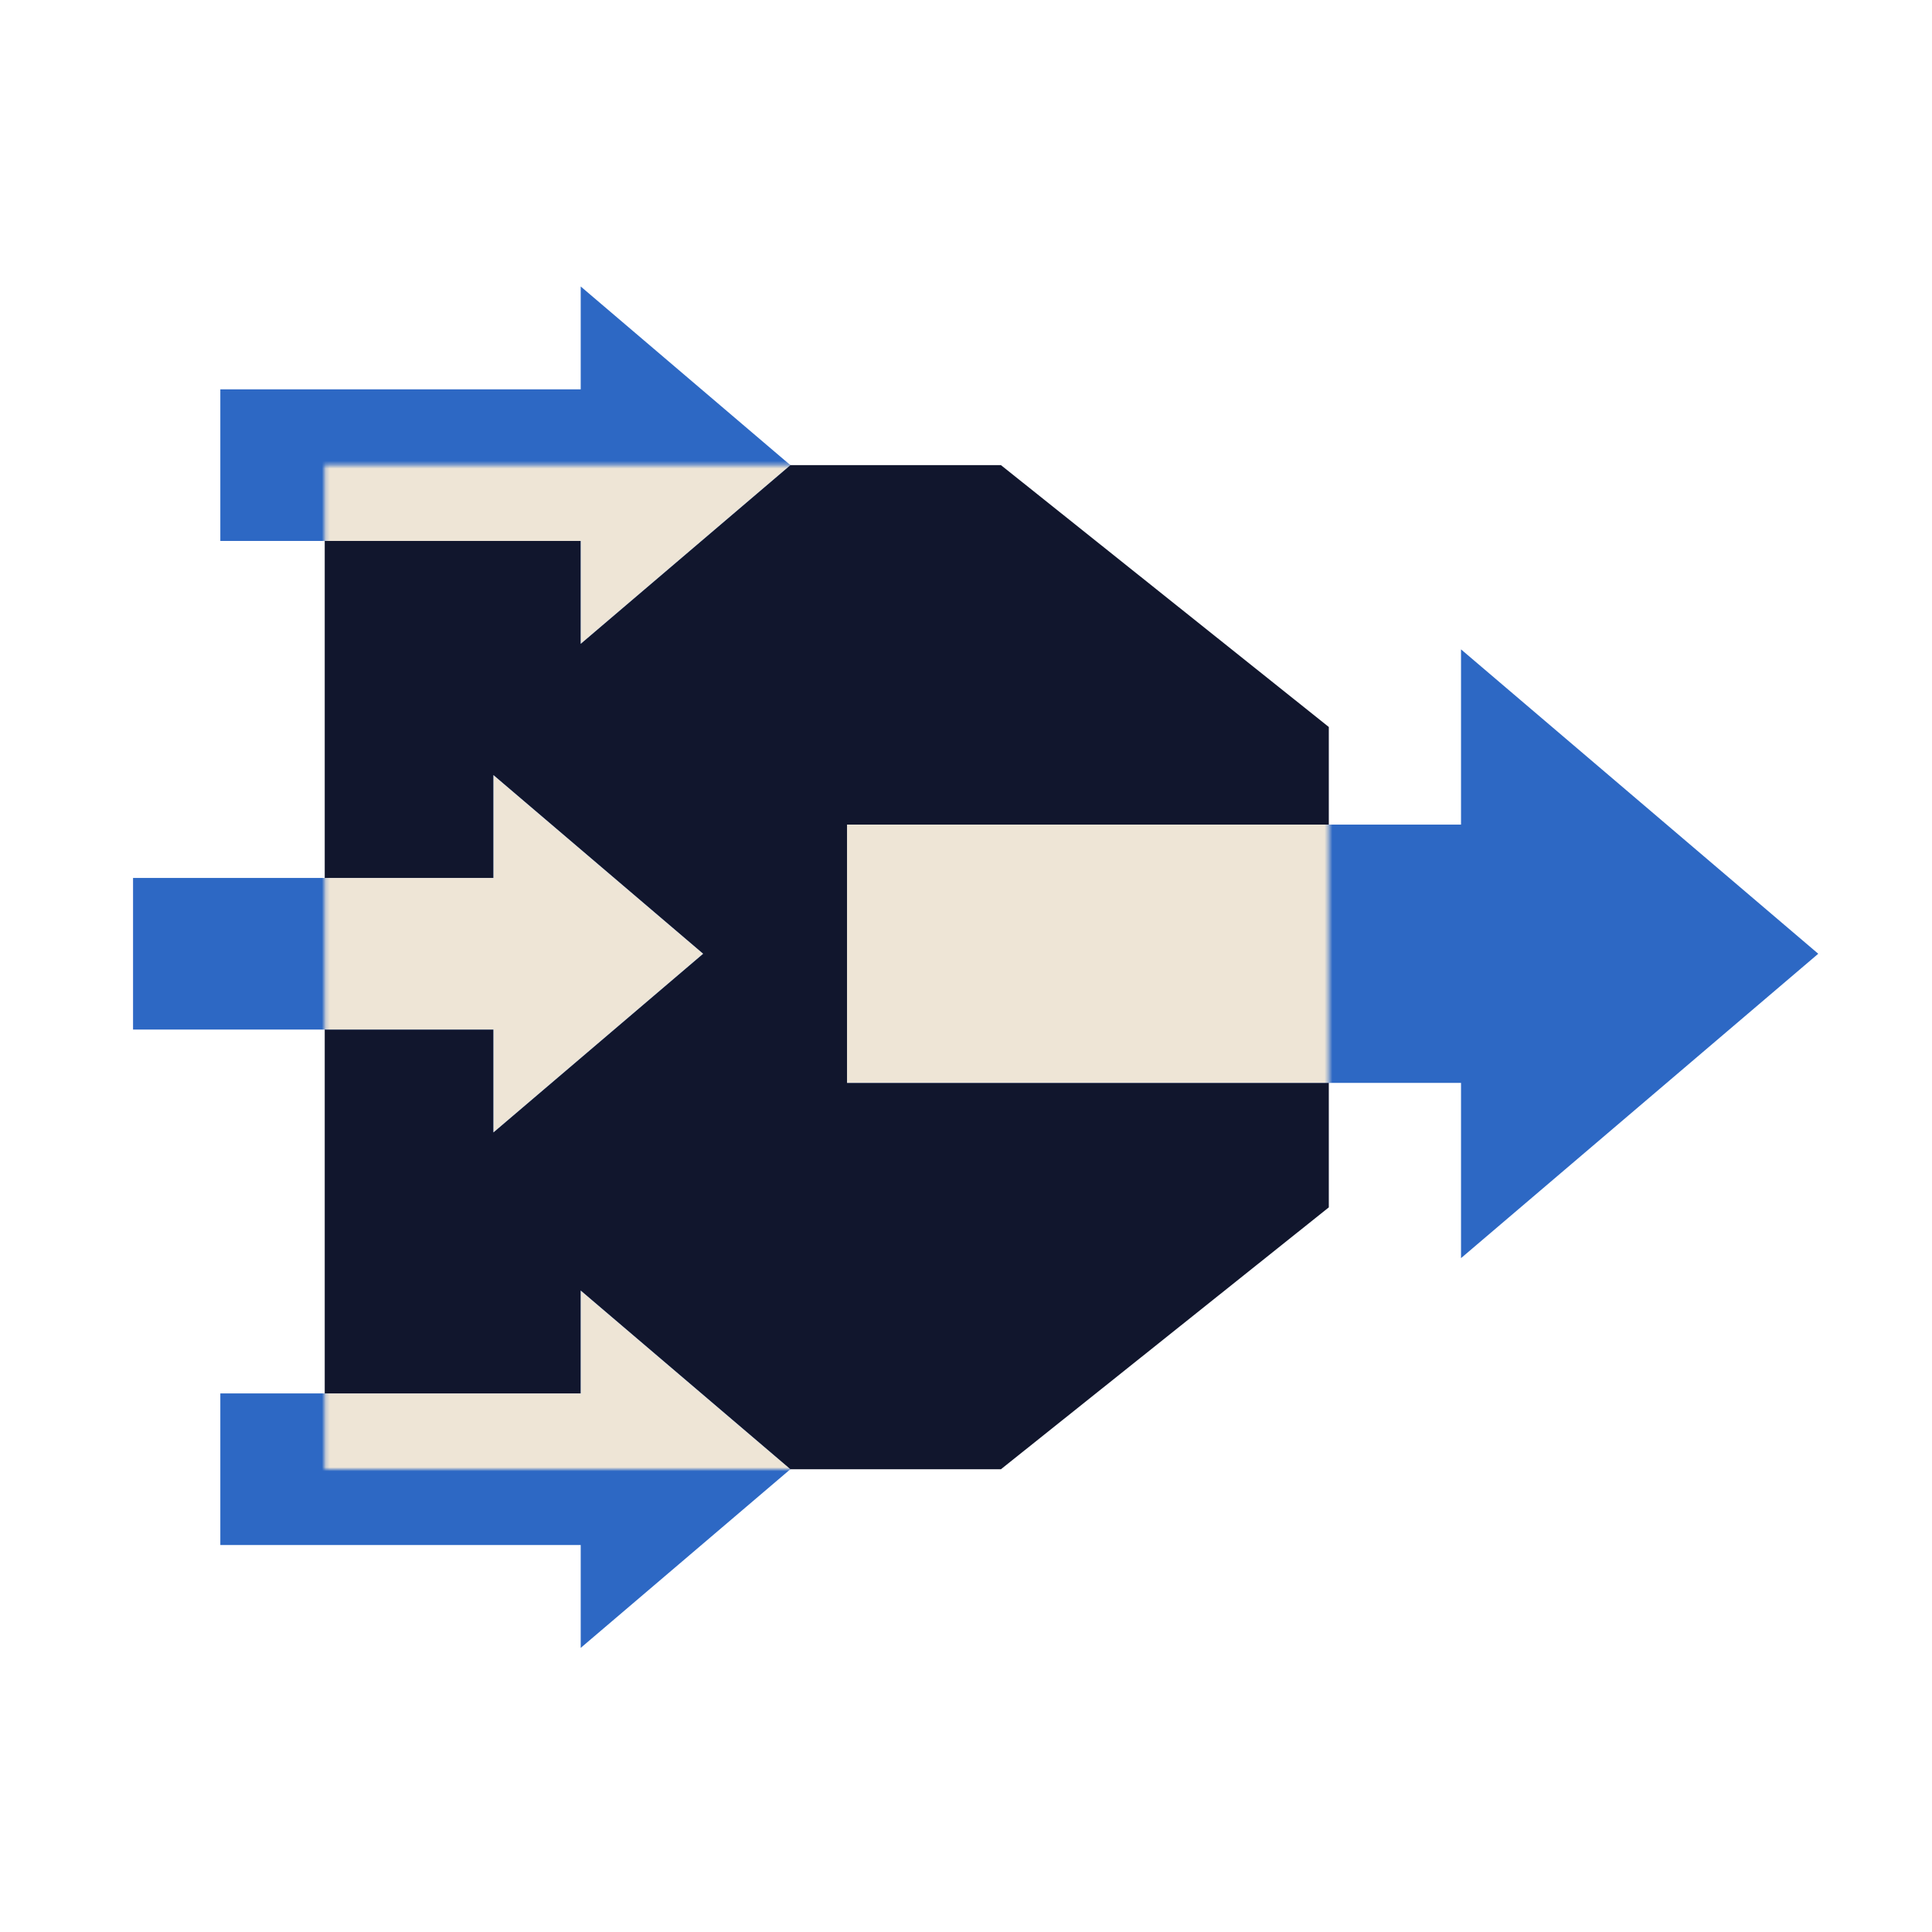 <?xml version="1.0" encoding="UTF-8"?>
<svg xmlns="http://www.w3.org/2000/svg" width="501" height="501" viewBox="0 0 501 501" fill="none">
  <path d="M84.207 120.62H259.565L344.582 188.521V313.094L259.565 380.995H84.207V120.62Z" fill="#11162D"></path>
  <path d="M378.867 168.393L378.867 326.255L471.502 247.324L378.867 168.393Z" fill="#2D68C4"></path>
  <path d="M219.651 213.835L405.223 213.835L405.223 280.812L219.651 280.812L219.651 213.835Z" fill="#2D68C4"></path>
  <path d="M127.955 200.994L127.955 293.653L182.328 247.323L127.955 200.994Z" fill="#2D68C4"></path>
  <path d="M34.502 227.667L143.425 227.667L143.425 266.98L34.502 266.98L34.502 227.667Z" fill="#2D68C4"></path>
  <path d="M150.589 334.665L150.589 427.323L204.961 380.994L150.589 334.665Z" fill="#2D68C4"></path>
  <path d="M57.136 361.338L166.058 361.338L166.058 400.65L57.136 400.65L57.136 361.338Z" fill="#2D68C4"></path>
  <path d="M150.589 74.29L150.589 166.949L204.961 120.619L150.589 74.29Z" fill="#2D68C4"></path>
  <path d="M57.136 100.963L166.058 100.963L166.058 140.276L57.136 140.276L57.136 100.963Z" fill="#2D68C4"></path>
  <mask id="mask0_702_37960" style="mask-type:alpha" maskUnits="userSpaceOnUse" x="84" y="120" width="261" height="261">
    <path d="M84.207 120.62H259.565L344.582 165.887V335.728L282.198 380.995H84.207V120.62Z" fill="#EEE5D6"></path>
  </mask>
  <g mask="url(#mask0_702_37960)">
    <path d="M378.867 168.392L378.867 326.254L471.502 247.323L378.867 168.392Z" fill="#EEE5D6"></path>
    <path d="M219.651 213.834L405.223 213.834L405.223 280.811L219.651 280.811L219.651 213.834Z" fill="#EEE5D6"></path>
    <path d="M127.955 200.993L127.955 293.652L182.328 247.322L127.955 200.993Z" fill="#EEE5D6"></path>
    <path d="M34.502 227.666L143.425 227.666L143.425 266.979L34.502 266.979L34.502 227.666Z" fill="#EEE5D6"></path>
    <path d="M150.589 334.667L150.589 427.325L204.962 380.996L150.589 334.667Z" fill="#EEE5D6"></path>
    <path d="M57.136 361.339L166.059 361.339L166.059 400.652L57.136 400.652L57.136 361.339Z" fill="#EEE5D6"></path>
    <path d="M150.589 74.29L150.589 166.949L204.962 120.619L150.589 74.29Z" fill="#EEE5D6"></path>
    <path d="M57.136 100.963L166.059 100.963L166.059 140.276L57.136 140.276L57.136 100.963Z" fill="#EEE5D6"></path>
  </g>
</svg>

